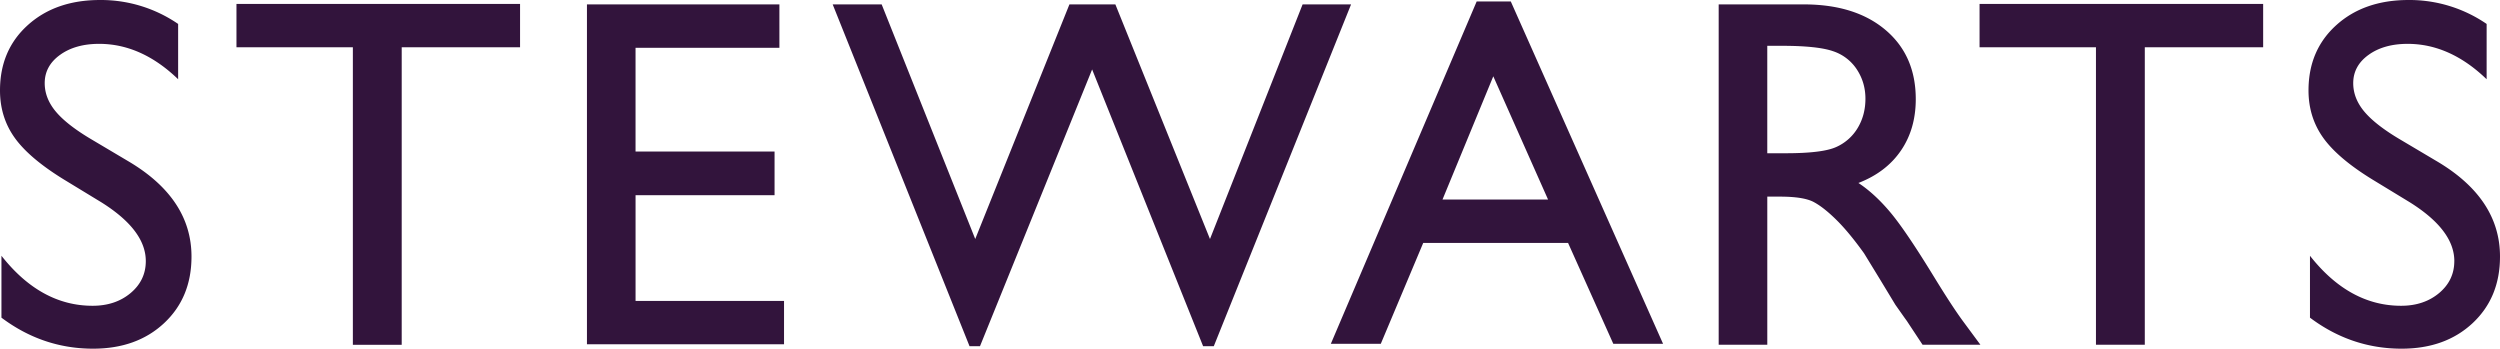 <svg xmlns="http://www.w3.org/2000/svg" viewBox="0 0 300 41.84"><path fill="#32143C" d="M70.434.528v40.786h23.65V36.11H76.267V23.421h16.68v-5.234H76.265V5.733h17.263V.528H70.434zM28.376.469v5.205h13.968v35.698h5.861V5.673h14.202V.469H28.376zm266.141 30.863c0 1.534-.607 2.812-1.819 3.832-1.218 1.02-2.739 1.529-4.566 1.529-4.141 0-7.785-1.999-10.935-6.001v7.427c3.302 2.48 6.968 3.722 10.994 3.722 3.5 0 6.342-1.024 8.531-3.071 2.185-2.047 3.279-4.706 3.279-7.983 0-4.599-2.484-8.386-7.453-11.362l-4.453-2.642c-2.001-1.175-3.451-2.298-4.354-3.366-.902-1.068-1.353-2.215-1.353-3.437 0-1.378.613-2.511 1.837-3.393 1.224-.884 2.788-1.325 4.696-1.325 3.381 0 6.541 1.416 9.476 4.246V2.873A16.382 16.382 0 0 0 289.036 0c-3.557 0-6.45 1.005-8.675 3.012-2.227 2.007-3.34 4.619-3.34 7.837 0 2.144.589 4.04 1.766 5.685 1.177 1.647 3.152 3.322 5.932 5.025l4.433 2.699c3.579 2.233 5.367 4.59 5.367 7.075m-277.023-.001c0 1.534-.607 2.812-1.821 3.832-1.216 1.02-2.737 1.529-4.566 1.529-4.141 0-7.785-1.999-10.935-6.001v7.427c3.306 2.48 6.97 3.722 10.994 3.722 3.5 0 6.344-1.024 8.531-3.071s3.281-4.706 3.281-7.983c0-4.599-2.484-8.386-7.455-11.362l-4.451-2.642c-2.001-1.175-3.453-2.298-4.354-3.366S5.365 11.202 5.365 9.98c0-1.378.613-2.511 1.839-3.393 1.224-.884 2.788-1.325 4.694-1.325 3.381 0 6.541 1.416 9.478 4.246V2.873A16.39 16.39 0 0 0 12.015 0c-3.559 0-6.45 1.005-8.677 3.012S0 7.631 0 10.848c0 2.144.587 4.04 1.764 5.685 1.177 1.647 3.154 3.322 5.932 5.025l4.435 2.699c3.578 2.233 5.365 4.59 5.365 7.075M237.547 5.673h13.968v35.698h5.861V5.673h14.202V.469h-34.031v5.204zm-17.178 11.958c-1.097.508-3.124.759-6.081.759h-2.215V5.497h1.748c2.857 0 4.904.216 6.14.645a5.456 5.456 0 0 1 2.871 2.207c.68 1.042 1.02 2.207 1.02 3.494 0 1.305-.307 2.47-.918 3.494a5.688 5.688 0 0 1-2.565 2.294zm15.122 20.818c-.856-1.171-1.993-2.915-3.413-5.234-2.254-3.684-4.004-6.266-5.248-7.748-1.246-1.483-2.519-2.652-3.82-3.51 2.215-.856 3.915-2.151 5.102-3.888 1.186-1.734 1.78-3.791 1.78-6.17 0-3.488-1.21-6.257-3.631-8.303-2.42-2.047-5.691-3.069-9.812-3.069h-10.207v40.844h5.833V23.595h1.517c1.908 0 3.265.219 4.073.658.807.435 1.712 1.153 2.715 2.145 1.003.991 2.106 2.325 3.31 4.004l1.95 3.188 1.807 2.984 1.135 1.608c.174.235.291.401.35.498l1.776 2.689h6.941c-.001.001-2.158-2.92-2.158-2.92zm-62.392-14.502 6.096-14.791 6.573 14.791h-12.669zM181.298.178H177.2l-17.5 41.079h5.994l5.092-12.106h17.382l5.428 12.106h5.972L181.296.178h.002zm-36.1 28.505L133.844.528h-5.513L117.028 28.68 105.8.528h-5.877l16.422 41.02h1.252l13.458-33.215 13.32 33.215h1.279L162.128.528h-5.816l-11.114 28.155z"/></svg>